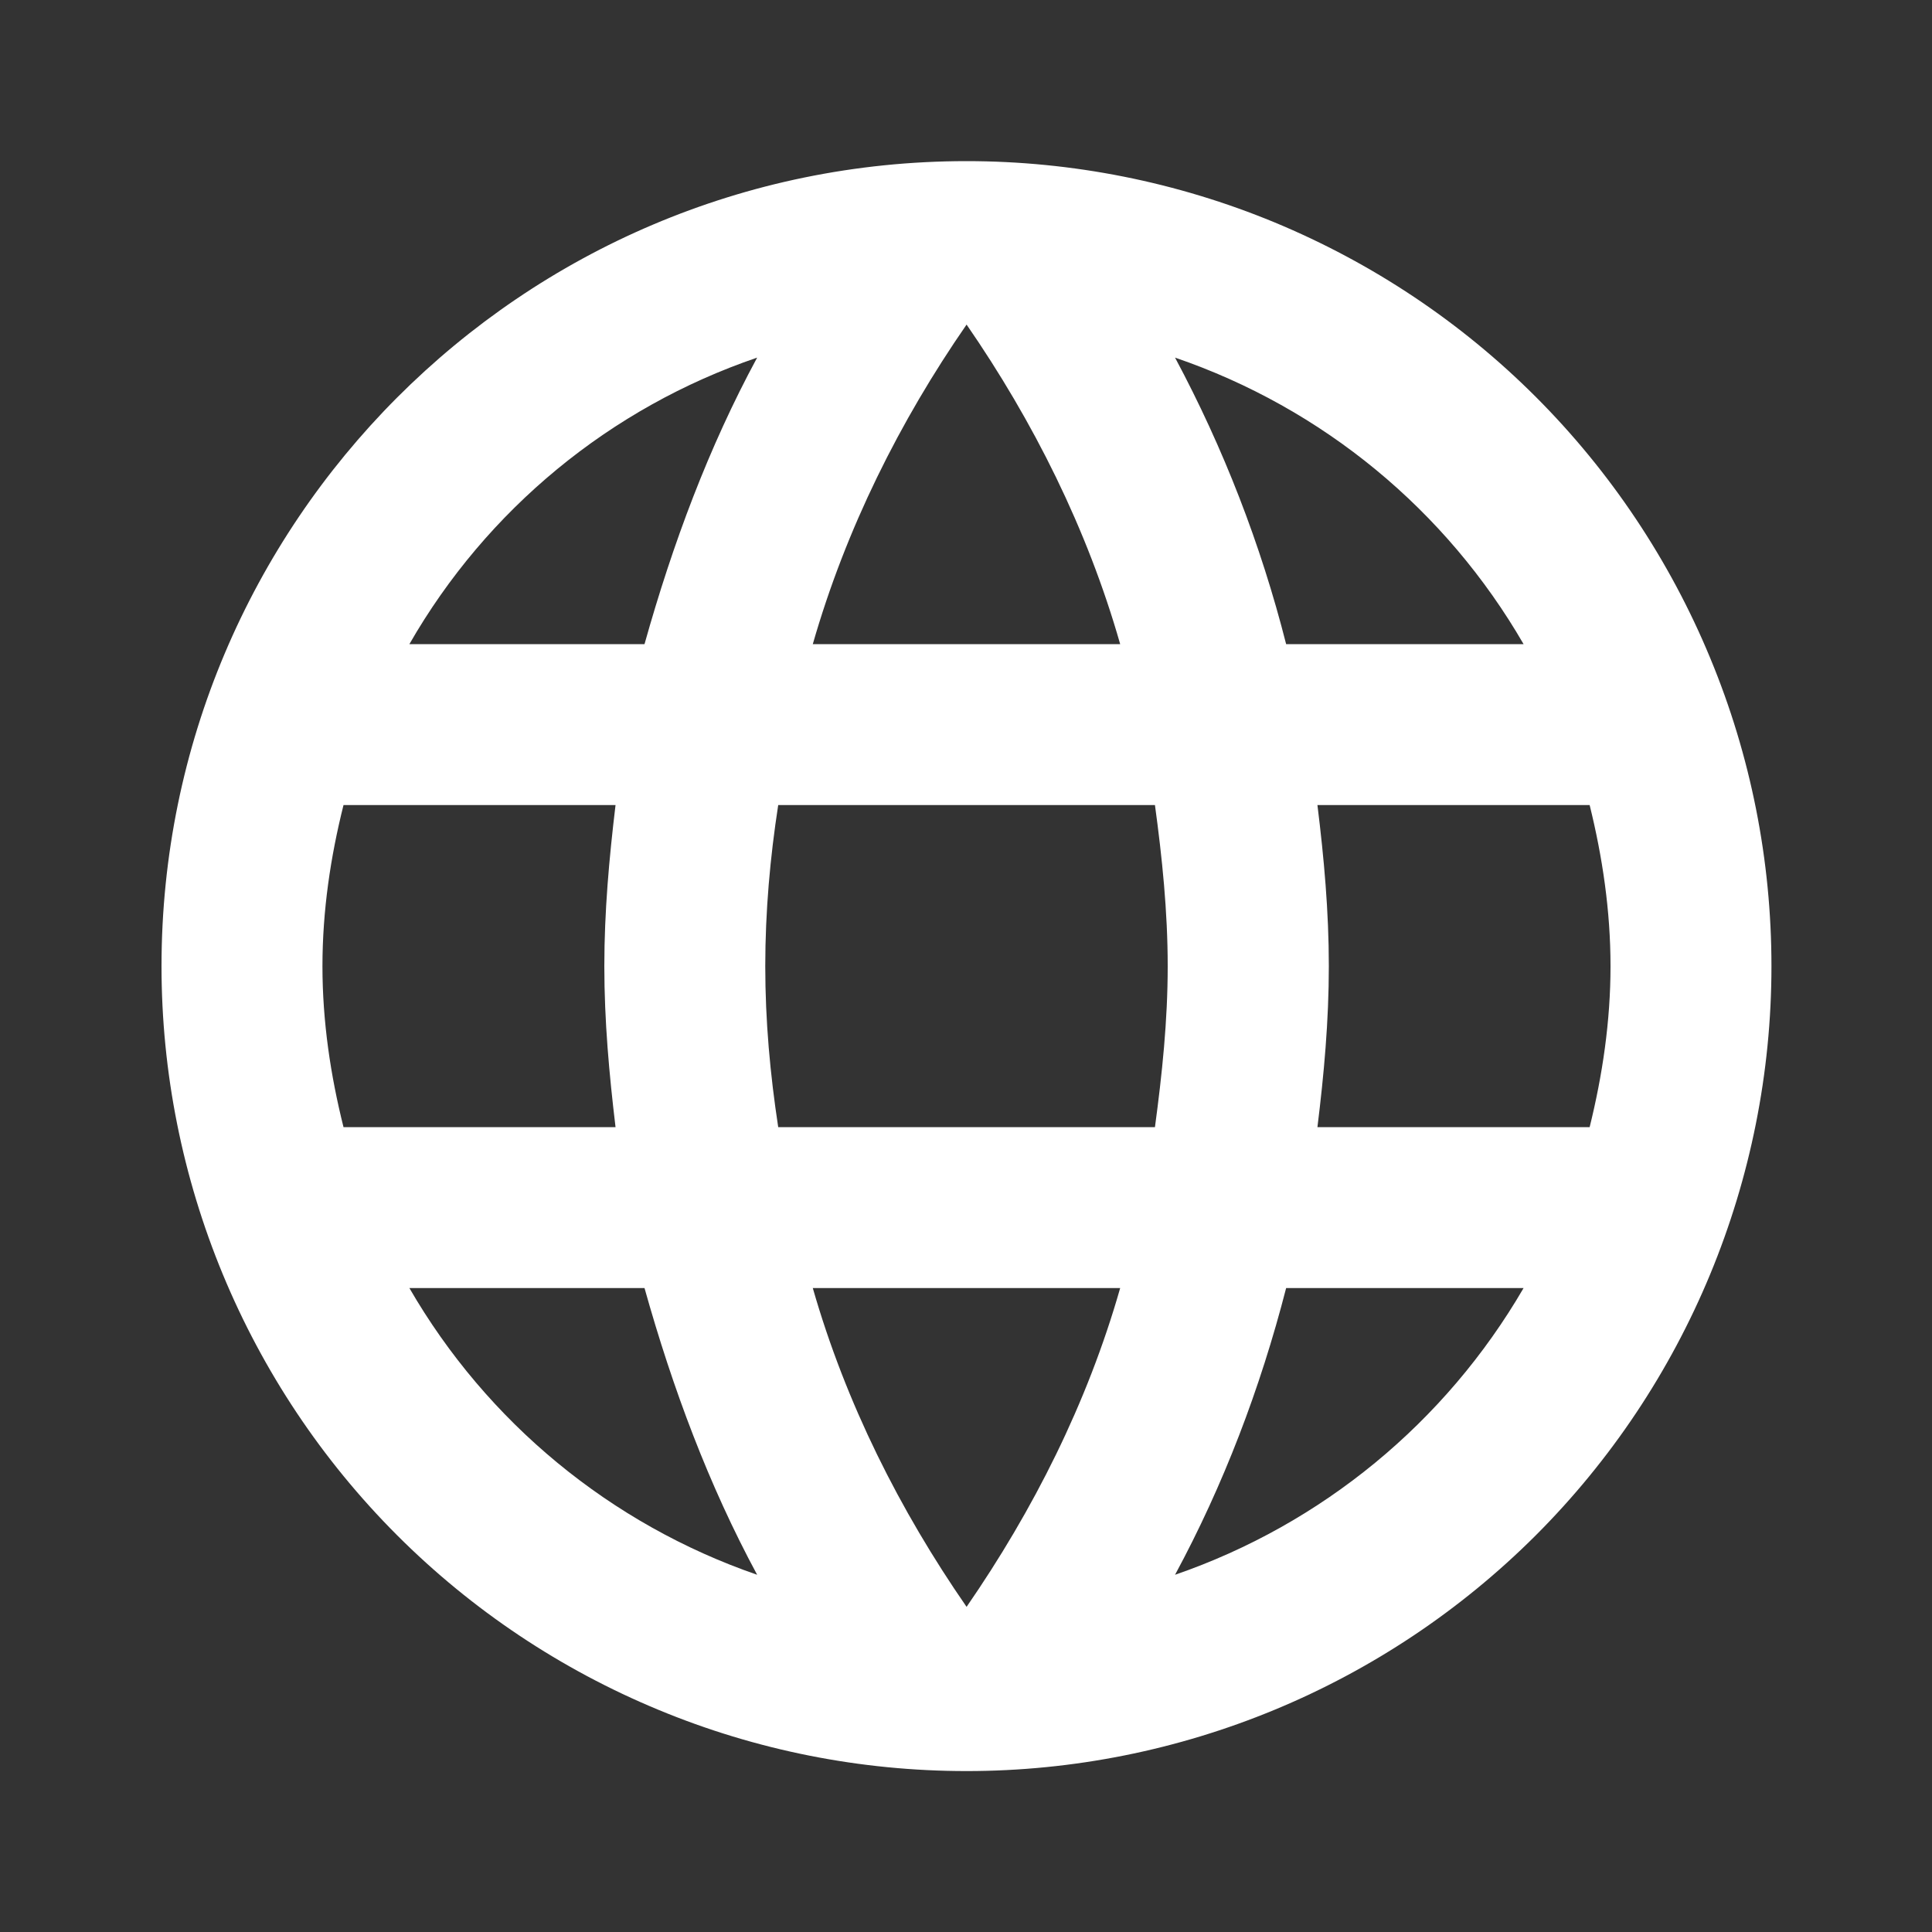 <svg width="10" height="10" viewBox="0 0 10 10" fill="none" xmlns="http://www.w3.org/2000/svg">
<rect x="0" y="0" width="10" height="10" fill="#333333" stroke="none"/>
<g clip-path="url(#clip0_1521_90281)">
<path d="M6.819 5.834C6.853 5.559 6.878 5.284 6.878 5.001C6.878 4.717 6.853 4.442 6.819 4.167H8.228C8.294 4.434 8.336 4.713 8.336 5.001C8.336 5.288 8.294 5.567 8.228 5.834M6.082 8.151C6.332 7.688 6.523 7.188 6.657 6.667H7.886C7.482 7.362 6.842 7.889 6.082 8.151ZM5.978 5.834H4.028C3.986 5.559 3.961 5.284 3.961 5.001C3.961 4.717 3.986 4.438 4.028 4.167H5.978C6.015 4.438 6.044 4.717 6.044 5.001C6.044 5.284 6.015 5.559 5.978 5.834ZM5.003 8.317C4.657 7.817 4.378 7.263 4.207 6.667H5.798C5.628 7.263 5.348 7.817 5.003 8.317ZM3.336 3.334H2.119C2.519 2.637 3.159 2.11 3.919 1.851C3.669 2.313 3.482 2.813 3.336 3.334ZM2.119 6.667H3.336C3.482 7.188 3.669 7.688 3.919 8.151C3.16 7.889 2.521 7.362 2.119 6.667ZM1.778 5.834C1.711 5.567 1.669 5.288 1.669 5.001C1.669 4.713 1.711 4.434 1.778 4.167H3.186C3.153 4.442 3.128 4.717 3.128 5.001C3.128 5.284 3.153 5.559 3.186 5.834M5.003 1.68C5.348 2.18 5.628 2.738 5.798 3.334H4.207C4.378 2.738 4.657 2.18 5.003 1.68ZM7.886 3.334H6.657C6.526 2.818 6.333 2.32 6.082 1.851C6.848 2.113 7.486 2.642 7.886 3.334ZM5.003 0.834C2.698 0.834 0.836 2.709 0.836 5.001C0.836 6.106 1.275 7.166 2.056 7.947C2.443 8.334 2.903 8.641 3.408 8.85C3.914 9.06 4.455 9.167 5.003 9.167C6.108 9.167 7.167 8.728 7.949 7.947C8.73 7.166 9.169 6.106 9.169 5.001C9.169 4.453 9.062 3.912 8.852 3.406C8.643 2.901 8.336 2.441 7.949 2.054C7.562 1.667 7.103 1.361 6.597 1.151C6.092 0.942 5.55 0.834 5.003 0.834Z" fill="white"/>
</g>
<defs>
<clipPath id="clip0_1521_90281">
<rect width="10" height="10" fill="white"/>
</clipPath>
</defs>
</svg>
